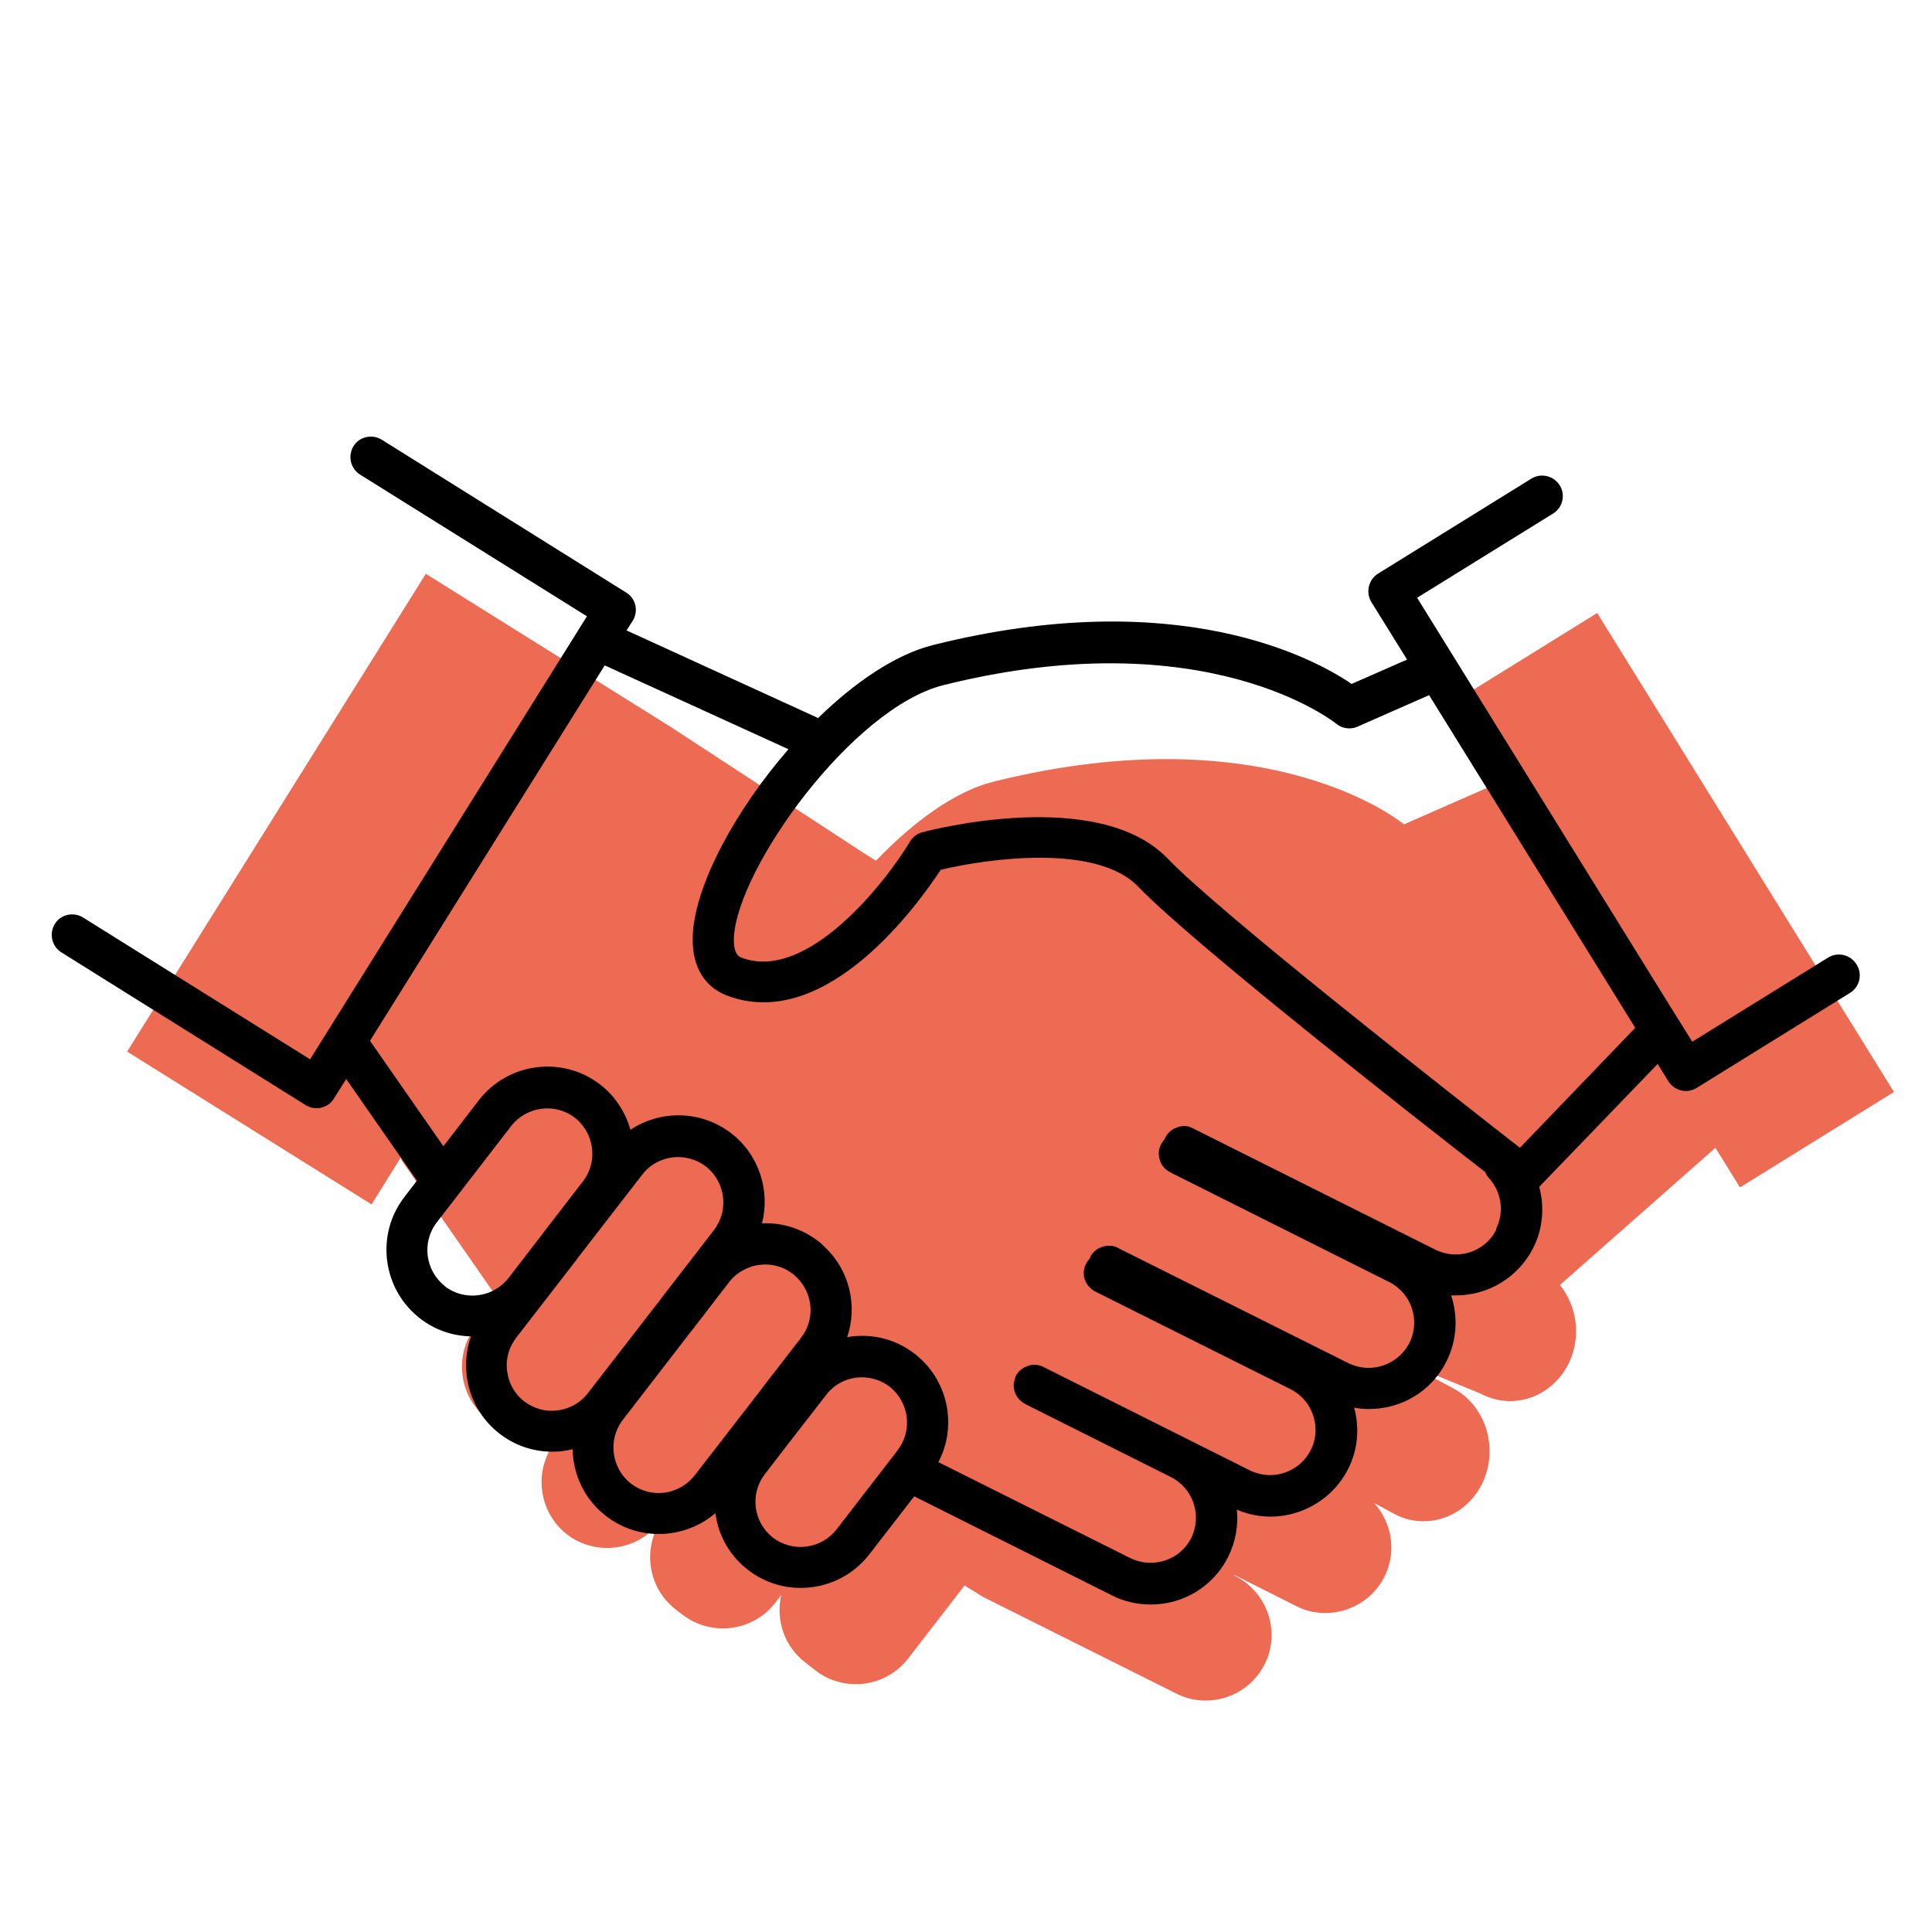 <svg xmlns="http://www.w3.org/2000/svg" id="Ebene_1" data-name="Ebene 1" viewBox="0 0 100 100"><defs><style>      .cls-1 {        fill: #ed6a53;      }    </style></defs><path class="cls-1" d="M98,56.54l-7.94,4.92-1.27-2.05-8.05,7.1c.88,1.09,1.11,2.66.48,4.01-.6,1.26-1.8,2-3.05,2-.51,0-1.03-.12-1.52-.38l-3.92-1.61,2.49,1.33c1.68.89,2.36,3.09,1.52,4.88-.6,1.27-1.81,2-3.06,2-.51,0-1.03-.12-1.51-.38l-1.04-.56c.92,1.02,1.17,2.53.53,3.81-.6,1.19-1.81,1.88-3.06,1.88-.51,0-1.03-.11-1.51-.36l-3.2-1.61v.03s.04.02.04.02c1.68.85,2.37,2.9,1.53,4.57-.6,1.19-1.8,1.88-3.06,1.88-.51,0-1.03-.11-1.51-.36l-10.02-5.01-.92-.57-.03-.02-.06.09-2.86,3.7c-1.14,1.48-3.3,1.76-4.78.62l-.55-.43c-1.09-.84-1.53-2.23-1.23-3.49l-.32.42c-1.15,1.48-3.3,1.75-4.79.61l-.36-.28c-1.48-1.14-1.76-3.3-.61-4.78l-.23.28c-1.14,1.48-3.3,1.76-4.78.62-1.48-1.15-1.76-3.3-.61-4.79l1.34-1.74c-1.14,1.48-3.3,1.76-4.78.61l-.07-.05c-1.48-1.15-1.76-3.3-.61-4.79l1.23-1.59-.33-.21-4.72-6.78-.06-.16-1.51,2.42-12.65-7.91,15.46-24.73,12.65,7.91,10.01,6.54h0s.03.02.03.02l.61.38.07-.07c1.9-1.97,4.04-3.53,6.01-4.02,14.38-3.58,21.25,2.21,21.25,2.21l4.55-2-2.49-4.02,7.94-4.92,15.36,24.79Z"></path><path d="M96.09,49.91c-.31-.5-.97-.65-1.46-.35l-7.04,4.36-.72-1.16-.03-.04-13.49-21.78,7.04-4.36c.5-.31.65-.97.34-1.46-.31-.5-.97-.65-1.46-.35l-7.94,4.92c-.5.31-.65.97-.35,1.47l1.85,2.98-2.87,1.26c-1.95-1.33-9.01-5.17-21.64-2.02-1.95.48-4.06,1.92-5.98,3.79-.02-.01-.05-.02-.07-.04l-9.84-4.5.32-.5c.31-.5.16-1.16-.34-1.46l-12.65-7.91c-.5-.31-1.16-.16-1.46.33-.31.5-.16,1.16.33,1.47l11.75,7.34-14.33,22.93-11.75-7.34c-.5-.31-1.16-.16-1.46.33-.31.5-.16,1.16.33,1.47l12.65,7.91c.17.11.37.16.57.16.08,0,.16,0,.23-.03.28-.06.52-.23.67-.48l.63-1,3.66,5.26-.65.85c-.73.94-1.04,2.12-.89,3.31.16,1.19.76,2.24,1.7,2.97.77.6,1.68.91,2.64.93-.23.65-.31,1.35-.22,2.06.15,1.19.75,2.24,1.7,2.98.79.61,1.74.93,2.72.93.2,0,.39-.01.58-.04.16-.02.33-.05.48-.09.02,1.31.61,2.6,1.73,3.46.79.61,1.74.93,2.73.93.19,0,.38-.01.58-.04.88-.11,1.7-.48,2.35-1.04.15,1.17.75,2.22,1.69,2.94.81.63,1.78.93,2.73.93,1.34,0,2.66-.6,3.54-1.73l2.33-3.01,10.24,5.13c.61.31,1.3.47,2,.47,1.71,0,3.25-.95,4.01-2.47.39-.78.53-1.63.45-2.44.55.24,1.14.36,1.75.36,1.68,0,3.26-.97,4.01-2.47.5-.99.6-2.11.31-3.17.26.05.51.07.77.07,1.71,0,3.25-.94,4.01-2.47.55-1.1.6-2.32.24-3.41.09,0,.16,0,.24,0,1.7,0,3.24-.94,4.01-2.46.5-.99.59-2.12.31-3.16h0s6.13-6.36,6.13-6.36l.55.89c.15.24.39.41.66.48.09.02.16.03.25.03.19,0,.39-.06.56-.16l7.94-4.92c.5-.31.65-.97.34-1.46ZM23.03,66.57c-1.02-.8-1.21-2.27-.43-3.29l3.86-5c.8-1.02,2.27-1.21,3.29-.43,1.02.8,1.21,2.27.43,3.29l-2.04,2.64s-.03.04-.04.06l-1.78,2.31c-.8,1.02-2.27,1.21-3.29.43ZM30.43,72.11c-.38.49-.93.81-1.56.89-.63.09-1.24-.09-1.73-.46h0c-.5-.38-.81-.94-.89-1.56-.09-.63.09-1.24.46-1.73l3.15-4.07.07-.1,3.31-4.28c.46-.6,1.16-.91,1.86-.91.5,0,1,.16,1.43.48,1.02.8,1.21,2.27.43,3.29l-.5.65s-.02.02-.03.04l-2.02,2.61-.36.48s-.06.07-.09.11l-3.54,4.57ZM35.95,76.37c-.38.49-.94.81-1.56.89-.63.08-1.24-.09-1.73-.47-1.02-.79-1.21-2.27-.43-3.29l3.47-4.5s.04-.04.05-.06l.15-.19h0s1.84-2.39,1.84-2.39c.21-.28.49-.5.8-.65.06-.04.13-.07.2-.09.18-.08.37-.13.57-.15.1-.01.2-.02.31-.02.51,0,1.01.17,1.42.49.02.01.04.03.06.05.24.2.43.43.57.7.43.79.38,1.79-.2,2.54l-1.45,1.88s-.04.04-.06.07l-.58.76-.09.12-3.33,4.3ZM46.46,75.07l-3.16,4.09c-.79,1.02-2.27,1.21-3.29.43h0c-.49-.38-.81-.94-.89-1.56-.08-.62.09-1.24.47-1.73l1.99-2.58s.06-.07.09-.11l1.09-1.41c.46-.6,1.15-.91,1.85-.91.5,0,1.01.16,1.43.48,1.02.8,1.21,2.27.42,3.29ZM77.45,63.64c-.4.8-1.21,1.29-2.1,1.29-.37,0-.72-.09-1.04-.24l-12.47-6.24c-.07-.04-.14-.08-.21-.1-.04-.01-.08-.03-.11-.04-.13-.03-.26-.04-.4-.01-.05,0-.09.01-.13.03s-.09.03-.13.05c-.04.01-.09.04-.13.06-.09.05-.16.11-.23.18-.04.04-.07.08-.1.12,0,0-.01.02-.02.03-.02.03-.04.06-.06.1-.02.04-.04.08-.05.11-.07.08-.13.16-.18.26-.02.04-.04.08-.05.12-.01.04-.03.08-.04.12,0,.04-.01.08-.02.12,0,.04,0,.07,0,.11,0,.07,0,.13.02.19,0,.04,0,.06.02.1.04.16.12.31.23.43.06.07.13.13.21.18.04.03.09.05.13.08l11.32,5.67c1.15.58,1.62,1.99,1.04,3.15-.4.78-1.22,1.29-2.11,1.29-.37,0-.72-.09-1.04-.24l-11.84-5.92c-.23-.14-.48-.19-.72-.15-.09.01-.18.04-.27.08-.04.01-.09.04-.13.06-.09.05-.16.11-.23.18-.04.04-.06.07-.09.11-.03.04-.06.09-.08.13-.01.04-.03.06-.04.1-.08.08-.14.17-.19.27-.02.04-.04.08-.05.12-.01.04-.03.08-.04.12,0,.04-.01.08-.02.12-.01.07-.01.14,0,.21,0,.03,0,.06.01.09,0,.04,0,.06.02.1.02.07.05.14.09.21.04.08.09.15.15.21.06.06.13.13.21.18.03.02.06.04.09.06l10.14,5.07c.55.28.97.76,1.16,1.36.2.6.16,1.23-.13,1.79-.39.78-1.21,1.29-2.1,1.29-.37,0-.72-.09-1.04-.24l-10.7-5.36c-.26-.13-.53-.14-.77-.06-.05.01-.09.04-.14.06-.04.01-.09.04-.13.06-.04.03-.08.06-.12.09-.01,0-.02.01-.04.03-.02.02-.05.04-.07.07-.04.04-.06.08-.09.12,0,0-.01,0-.01.01-.02.03-.04.06-.05.09s-.03.06-.04.09c0,0-.01.02,0,.03t0,.01s0,0,0,0c-.01.04-.03.09-.04.13-.02.08-.03.15-.03.22,0,.06,0,.13.02.19,0,.04,0,.06.02.1,0,.03.01.06.03.09,0,.04.02.06.04.09.01.03.03.06.05.09.02.04.04.06.06.09.06.09.14.16.23.23.04.03.09.06.13.08.01.01.04.02.05.03l7.5,3.76c1.16.58,1.63,1.99,1.06,3.15-.4.8-1.21,1.29-2.11,1.29-.37,0-.72-.09-1.04-.24l-9.94-4.97c.99-1.88.51-4.27-1.23-5.61-1.03-.8-2.3-1.07-3.49-.86.55-1.62.12-3.46-1.15-4.65-.04-.04-.06-.07-.1-.1-.08-.09-.16-.16-.25-.22-.84-.64-1.85-.97-2.91-.92.43-1.68-.14-3.54-1.59-4.66-1.56-1.2-3.67-1.22-5.22-.18-.26-.93-.8-1.75-1.56-2.34-1.95-1.51-4.77-1.15-6.28.8l-1.84,2.39-3.8-5.46,12.15-19.43,9.51,4.34c-2.74,3.15-4.81,6.98-4.95,9.57-.11,2.17,1.09,2.94,1.82,3.2,5.13,1.88,9.89-4.82,11.01-6.53,2.46-.59,8.08-1.36,10.22.87,2.73,2.85,14.14,11.81,17.97,14.78,0,0,0,0,0,.01.04.11.1.2.18.29.66.71.81,1.77.38,2.63ZM78.66,59.4c-3.19-2.49-15.5-12.12-18.22-14.96-3.6-3.75-12.34-1.46-12.71-1.36-.26.07-.49.24-.63.48-1.26,2.1-5.29,7.26-8.69,6.02-.14-.05-.47-.17-.42-1.09.19-3.55,6.12-11.85,10.85-13.03,13.61-3.39,20.24,1.94,20.31,1.99.31.26.74.33,1.12.16l3.7-1.63,10.67,17.22-5.97,6.21Z"></path></svg>